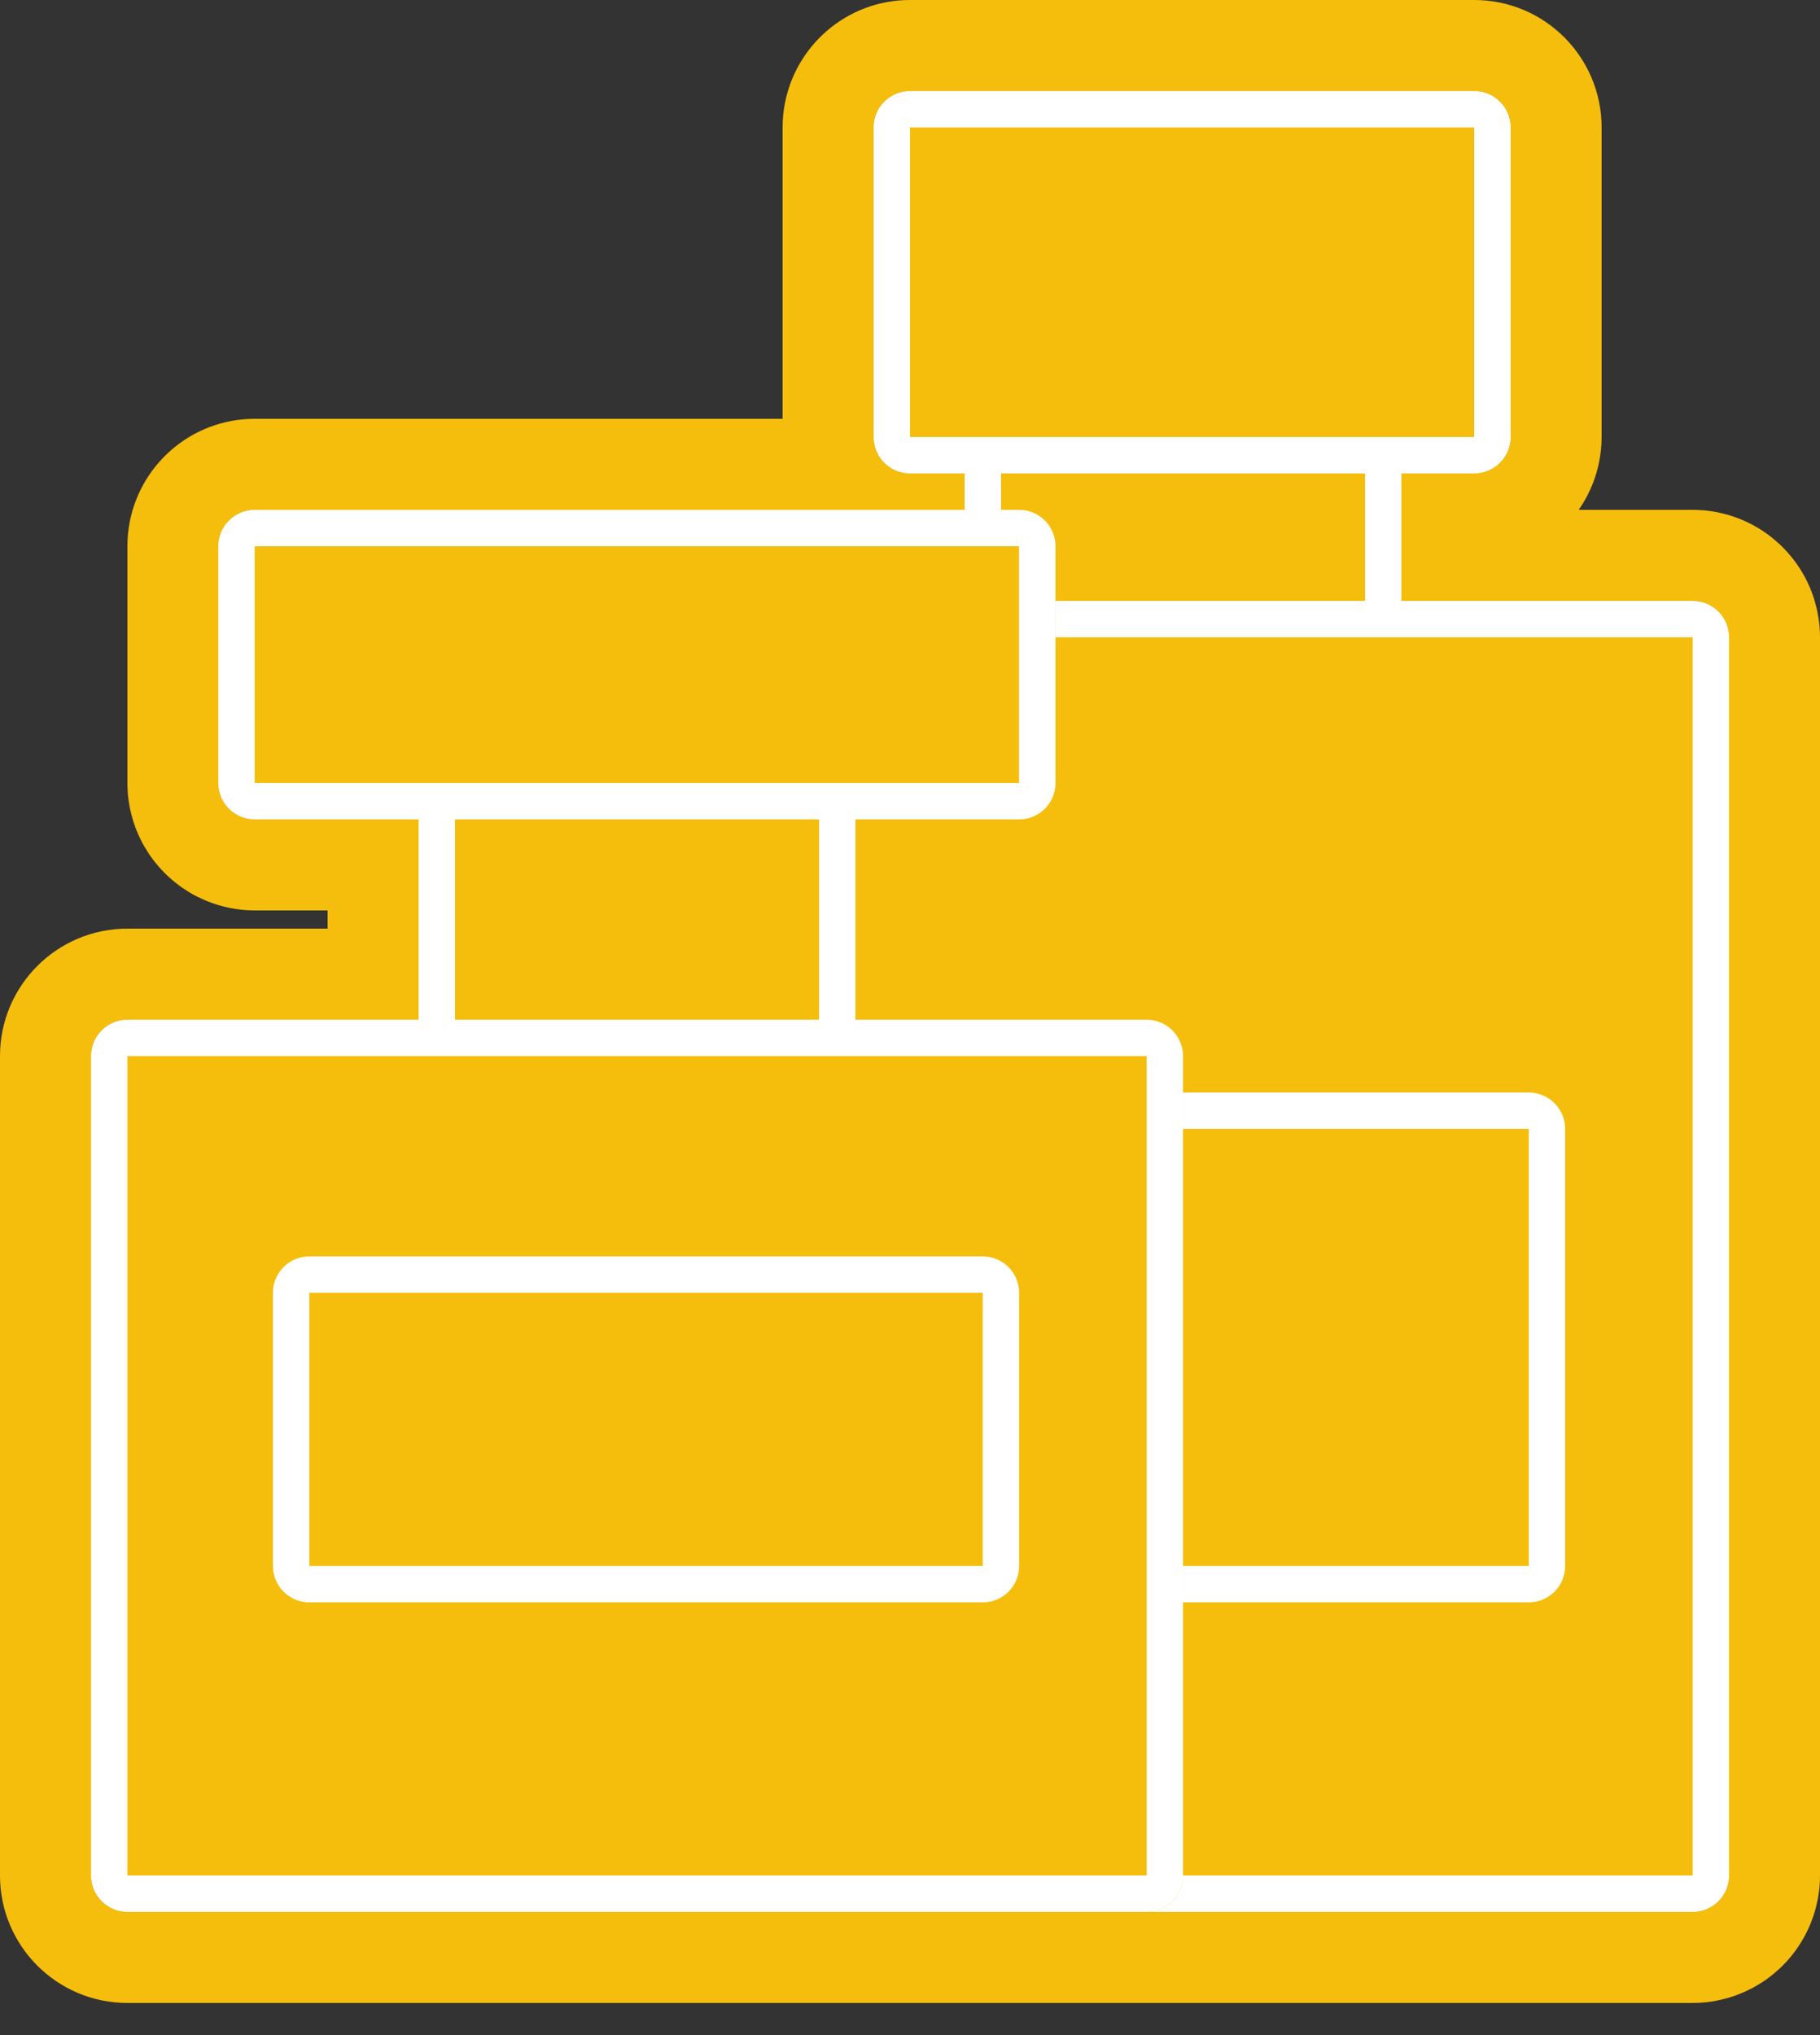 <svg width="51" height="57" viewBox="0 0 51 57" fill="none" xmlns="http://www.w3.org/2000/svg">
<rect x="0" y="0" width="51" height="57" fill="#333333" stroke="none"/>
<path d="M41.311 2.55C41.874 2.55 42.331 3.007 42.331 3.57V12.24C42.331 12.309 42.323 12.375 42.31 12.44C42.308 12.451 42.305 12.462 42.303 12.473C42.298 12.494 42.293 12.515 42.286 12.535C42.283 12.547 42.279 12.559 42.275 12.57C42.268 12.589 42.262 12.608 42.254 12.627C42.249 12.638 42.244 12.649 42.239 12.66C42.231 12.678 42.223 12.696 42.214 12.713C42.207 12.727 42.199 12.739 42.191 12.752C42.183 12.767 42.175 12.78 42.166 12.794C42.158 12.806 42.15 12.818 42.142 12.829C42.131 12.845 42.12 12.86 42.109 12.874C42.1 12.884 42.092 12.894 42.083 12.904C42.071 12.919 42.059 12.933 42.045 12.946C42.037 12.955 42.028 12.964 42.019 12.973C42.005 12.986 41.991 12.999 41.977 13.011C41.966 13.02 41.956 13.029 41.945 13.037C41.932 13.048 41.918 13.058 41.904 13.068C41.892 13.077 41.88 13.085 41.868 13.093C41.855 13.102 41.841 13.111 41.827 13.119C41.813 13.127 41.799 13.135 41.785 13.143C41.771 13.15 41.756 13.157 41.741 13.163C41.726 13.17 41.712 13.177 41.697 13.183C41.683 13.189 41.67 13.194 41.656 13.199C41.64 13.205 41.623 13.211 41.607 13.216C41.583 13.223 41.559 13.229 41.534 13.234C41.528 13.236 41.522 13.238 41.515 13.239C41.482 13.246 41.449 13.251 41.415 13.255C41.381 13.258 41.346 13.26 41.311 13.26H39.271V16.83H47.431L47.535 16.835C47.569 16.839 47.602 16.844 47.635 16.851C47.636 16.851 47.636 16.851 47.636 16.851L47.722 16.872C47.724 16.873 47.725 16.873 47.727 16.874C47.743 16.879 47.76 16.885 47.776 16.891C47.79 16.896 47.803 16.901 47.817 16.906C47.832 16.912 47.846 16.919 47.861 16.926C47.876 16.933 47.891 16.94 47.905 16.947C47.919 16.954 47.932 16.962 47.945 16.97C47.959 16.979 47.974 16.987 47.988 16.996C48 17.004 48.012 17.013 48.023 17.021C48.038 17.031 48.052 17.041 48.065 17.052C48.076 17.061 48.086 17.07 48.097 17.079C48.111 17.091 48.125 17.104 48.139 17.117C48.148 17.126 48.157 17.134 48.165 17.143C48.178 17.157 48.191 17.171 48.203 17.185C48.212 17.195 48.22 17.205 48.229 17.215C48.24 17.23 48.251 17.245 48.262 17.26C48.27 17.272 48.278 17.284 48.286 17.296C48.295 17.309 48.303 17.323 48.311 17.337C48.319 17.35 48.327 17.363 48.334 17.376C48.343 17.394 48.351 17.412 48.359 17.43C48.364 17.441 48.37 17.451 48.374 17.463C48.382 17.481 48.388 17.5 48.395 17.519C48.398 17.531 48.403 17.542 48.407 17.554C48.413 17.575 48.418 17.596 48.423 17.617C48.425 17.628 48.428 17.639 48.43 17.65C48.443 17.715 48.451 17.782 48.451 17.85V52.53C48.451 52.565 48.449 52.6 48.445 52.634C48.442 52.666 48.437 52.698 48.431 52.729C48.428 52.742 48.425 52.755 48.421 52.768C48.417 52.785 48.413 52.802 48.408 52.819C48.404 52.833 48.399 52.847 48.395 52.861C48.389 52.877 48.383 52.894 48.377 52.91C48.372 52.922 48.367 52.934 48.361 52.946C48.354 52.962 48.346 52.978 48.338 52.994C48.332 53.007 48.326 53.019 48.319 53.031C48.31 53.045 48.301 53.06 48.292 53.074C48.285 53.087 48.277 53.099 48.269 53.11C48.26 53.123 48.25 53.136 48.24 53.149C48.23 53.161 48.221 53.174 48.211 53.187C48.181 53.222 48.149 53.254 48.115 53.285C48.094 53.304 48.072 53.322 48.049 53.339C48.037 53.349 48.024 53.359 48.011 53.368C48.001 53.376 47.99 53.382 47.979 53.389C47.963 53.399 47.948 53.409 47.931 53.418C47.92 53.424 47.909 53.43 47.898 53.436C47.881 53.445 47.864 53.453 47.847 53.46C47.835 53.466 47.823 53.471 47.811 53.475C47.795 53.482 47.779 53.488 47.762 53.494C47.748 53.499 47.734 53.504 47.72 53.508C47.703 53.513 47.686 53.517 47.668 53.521C47.655 53.524 47.643 53.528 47.63 53.53C47.598 53.536 47.567 53.541 47.535 53.545C47.501 53.548 47.466 53.55 47.431 53.55H3.571C3.007 53.55 2.551 53.093 2.551 52.53V29.58C2.551 29.017 3.007 28.56 3.571 28.56H11.731V22.95H7.141C7.106 22.95 7.071 22.948 7.037 22.945C7.005 22.941 6.973 22.936 6.942 22.93C6.928 22.927 6.916 22.924 6.903 22.921C6.885 22.916 6.868 22.913 6.851 22.908C6.837 22.904 6.823 22.899 6.809 22.894C6.792 22.888 6.776 22.882 6.76 22.875C6.748 22.87 6.736 22.866 6.724 22.86C6.707 22.853 6.69 22.845 6.674 22.836C6.662 22.83 6.651 22.824 6.64 22.818C6.623 22.809 6.608 22.799 6.592 22.789C6.581 22.782 6.57 22.776 6.56 22.768C6.547 22.759 6.534 22.749 6.522 22.739C6.449 22.683 6.384 22.618 6.328 22.545C6.322 22.537 6.315 22.529 6.309 22.52L6.295 22.5C6.29 22.493 6.286 22.486 6.282 22.478C6.272 22.463 6.261 22.447 6.252 22.431C6.246 22.419 6.24 22.408 6.234 22.397C6.226 22.38 6.218 22.363 6.21 22.346C6.205 22.334 6.2 22.323 6.195 22.311C6.188 22.294 6.182 22.278 6.177 22.261C6.172 22.247 6.167 22.233 6.163 22.219C6.158 22.202 6.154 22.185 6.15 22.168C6.147 22.155 6.143 22.142 6.14 22.129C6.134 22.098 6.13 22.066 6.126 22.034L6.121 21.93V15.3C6.121 15.265 6.123 15.23 6.126 15.196C6.178 14.681 6.613 14.28 7.141 14.28H27.031V13.26H25.501C25.466 13.26 25.431 13.258 25.397 13.255C25.364 13.251 25.333 13.246 25.302 13.24C25.288 13.238 25.276 13.234 25.263 13.231C25.245 13.226 25.228 13.223 25.211 13.218C25.197 13.213 25.183 13.209 25.169 13.204C25.152 13.198 25.136 13.192 25.12 13.185C25.108 13.181 25.096 13.176 25.084 13.17C25.067 13.163 25.05 13.155 25.034 13.146C25.022 13.14 25.011 13.134 25 13.128C24.983 13.119 24.968 13.109 24.952 13.099C24.941 13.092 24.93 13.085 24.92 13.078C24.907 13.069 24.894 13.059 24.882 13.049C24.809 12.993 24.744 12.928 24.689 12.855C24.682 12.847 24.675 12.839 24.669 12.83L24.655 12.81C24.65 12.803 24.646 12.796 24.642 12.788C24.632 12.773 24.622 12.757 24.612 12.741C24.606 12.729 24.6 12.718 24.594 12.707C24.586 12.69 24.578 12.673 24.57 12.656C24.565 12.644 24.56 12.633 24.555 12.621C24.549 12.604 24.542 12.588 24.537 12.571C24.532 12.557 24.527 12.543 24.523 12.529C24.518 12.512 24.514 12.495 24.51 12.478C24.507 12.465 24.503 12.452 24.5 12.439C24.494 12.408 24.489 12.376 24.486 12.344L24.481 12.24V3.57C24.481 3.535 24.483 3.5 24.486 3.466C24.538 2.952 24.973 2.55 25.501 2.55H41.311Z" fill="#F6BE0C"/>
<path d="M49.352 55.537H49.353L49.185 55.638C49.148 55.659 49.116 55.676 49.097 55.686C49.088 55.691 49.079 55.695 49.075 55.698L49.066 55.702L48.888 55.788L48.763 55.84C48.71 55.862 48.652 55.884 48.59 55.905C48.589 55.906 48.588 55.906 48.586 55.907C48.584 55.907 48.581 55.908 48.578 55.909C48.572 55.911 48.561 55.915 48.549 55.919C48.525 55.927 48.487 55.94 48.441 55.954C48.38 55.971 48.329 55.984 48.301 55.991C48.287 55.995 48.274 55.997 48.268 55.999C48.282 55.996 48.291 55.993 48.294 55.992C48.292 55.993 48.287 55.994 48.282 55.995C48.264 56 48.201 56.016 48.123 56.032C48.032 56.05 47.92 56.069 47.791 56.082C47.683 56.093 47.562 56.1 47.43 56.1H3.57C1.598 56.1 0 54.502 0 52.53V29.58C0 27.608 1.598 26.01 3.57 26.01V28.56C3.007 28.56 2.55 29.017 2.55 29.58V52.53C2.55 53.093 3.007 53.55 3.57 53.55H47.43C47.465 53.55 47.5 53.548 47.534 53.544C47.566 53.541 47.598 53.536 47.629 53.53C47.642 53.528 47.655 53.524 47.668 53.521C47.685 53.517 47.702 53.513 47.719 53.508C47.733 53.503 47.747 53.498 47.761 53.494C47.778 53.488 47.794 53.482 47.81 53.475C47.822 53.471 47.834 53.466 47.846 53.46C47.863 53.453 47.88 53.445 47.897 53.436C47.908 53.43 47.919 53.424 47.931 53.418C47.947 53.409 47.963 53.399 47.978 53.389C47.989 53.382 48 53.375 48.01 53.368C48.023 53.359 48.036 53.349 48.049 53.339C48.071 53.322 48.093 53.304 48.114 53.285C48.148 53.254 48.18 53.221 48.21 53.186C48.22 53.174 48.23 53.161 48.239 53.149C48.249 53.136 48.259 53.123 48.268 53.11C48.276 53.099 48.284 53.086 48.292 53.074C48.301 53.06 48.31 53.045 48.318 53.031C48.325 53.019 48.331 53.006 48.337 52.994C48.346 52.978 48.353 52.962 48.36 52.946C48.366 52.934 48.371 52.922 48.376 52.91C48.383 52.894 48.388 52.877 48.394 52.861C48.398 52.847 48.403 52.833 48.408 52.819C48.413 52.802 48.416 52.785 48.421 52.768C48.424 52.755 48.428 52.742 48.43 52.729C48.436 52.698 48.441 52.666 48.444 52.634C48.448 52.6 48.45 52.565 48.45 52.53V17.85C48.45 17.781 48.443 17.715 48.43 17.65C48.427 17.639 48.425 17.628 48.422 17.617C48.417 17.596 48.412 17.575 48.406 17.554C48.402 17.542 48.398 17.531 48.394 17.519C48.387 17.5 48.381 17.481 48.373 17.462C48.369 17.451 48.363 17.441 48.358 17.43C48.35 17.412 48.342 17.394 48.333 17.376C48.326 17.363 48.318 17.35 48.31 17.337C48.302 17.323 48.294 17.309 48.285 17.296C48.277 17.284 48.27 17.272 48.261 17.26C48.25 17.245 48.239 17.23 48.228 17.215C48.22 17.205 48.211 17.195 48.203 17.185C48.19 17.171 48.178 17.157 48.165 17.143C48.156 17.134 48.147 17.125 48.138 17.117C48.124 17.104 48.11 17.091 48.096 17.078C48.086 17.07 48.075 17.061 48.065 17.052C48.051 17.041 48.037 17.031 48.023 17.021C48.011 17.013 47.999 17.004 47.987 16.996C47.973 16.987 47.959 16.979 47.944 16.97C47.931 16.962 47.918 16.954 47.904 16.947C47.89 16.939 47.875 16.933 47.86 16.926C47.846 16.919 47.831 16.912 47.816 16.906C47.803 16.901 47.789 16.896 47.775 16.891C47.759 16.885 47.742 16.879 47.726 16.874C47.724 16.873 47.723 16.873 47.721 16.872L47.636 16.851C47.635 16.851 47.635 16.851 47.634 16.85C47.601 16.844 47.568 16.839 47.534 16.835L47.43 16.83H39.27V13.26H41.31C41.345 13.26 41.38 13.258 41.414 13.255C41.448 13.251 41.481 13.246 41.514 13.239C41.521 13.238 41.527 13.236 41.534 13.234C41.558 13.229 41.582 13.223 41.606 13.216C41.623 13.211 41.639 13.205 41.655 13.199C41.669 13.194 41.682 13.189 41.696 13.183C41.711 13.177 41.726 13.17 41.74 13.163C41.755 13.156 41.77 13.15 41.784 13.143C41.798 13.135 41.812 13.127 41.827 13.119C41.84 13.11 41.854 13.102 41.867 13.093C41.879 13.085 41.891 13.077 41.903 13.068C41.917 13.058 41.931 13.048 41.944 13.037C41.955 13.029 41.965 13.02 41.976 13.011C41.99 12.998 42.005 12.986 42.018 12.973C42.027 12.964 42.036 12.955 42.045 12.946C42.058 12.933 42.07 12.919 42.083 12.904C42.091 12.894 42.1 12.884 42.108 12.874C42.12 12.859 42.13 12.844 42.141 12.829C42.15 12.818 42.157 12.806 42.165 12.794C42.174 12.78 42.182 12.767 42.191 12.752C42.198 12.739 42.206 12.726 42.213 12.713C42.222 12.696 42.23 12.678 42.238 12.66C42.243 12.649 42.249 12.638 42.253 12.627C42.261 12.608 42.267 12.589 42.274 12.57C42.278 12.559 42.282 12.547 42.286 12.535C42.292 12.515 42.297 12.494 42.302 12.473L44.785 13.052L44.785 13.053C44.775 13.097 44.755 13.178 44.727 13.273C44.709 13.331 44.693 13.377 44.686 13.398L44.686 13.396C44.686 13.397 44.686 13.398 44.685 13.399C44.685 13.4 44.683 13.404 44.682 13.407C44.68 13.415 44.675 13.428 44.67 13.444C44.659 13.476 44.639 13.531 44.612 13.596C44.587 13.657 44.565 13.705 44.557 13.721C44.555 13.725 44.553 13.729 44.552 13.731C44.551 13.733 44.551 13.733 44.551 13.733L44.471 13.899L44.47 13.899C44.444 13.947 44.422 13.987 44.41 14.009C44.404 14.019 44.398 14.029 44.396 14.033C44.394 14.036 44.394 14.037 44.393 14.037C44.368 14.082 44.337 14.13 44.304 14.181L44.304 14.182C44.287 14.208 44.264 14.242 44.238 14.28H47.497L47.668 14.289L47.73 14.293L47.791 14.298C47.896 14.309 48.014 14.325 48.142 14.351L48.142 14.352C48.192 14.362 48.238 14.373 48.279 14.384C48.273 14.382 48.266 14.38 48.259 14.378L48.34 14.399L48.394 14.412L48.449 14.428C48.468 14.434 48.484 14.439 48.499 14.444C48.503 14.445 48.507 14.447 48.511 14.448C48.498 14.444 48.482 14.438 48.464 14.433L48.464 14.433C48.52 14.45 48.565 14.465 48.592 14.475C48.606 14.48 48.618 14.484 48.626 14.487C48.629 14.488 48.633 14.489 48.635 14.49C48.637 14.491 48.638 14.491 48.639 14.491L48.782 14.546L48.782 14.546C48.831 14.566 48.87 14.584 48.895 14.595C48.908 14.601 48.919 14.606 48.926 14.609C48.929 14.611 48.932 14.612 48.934 14.613C48.937 14.614 48.938 14.615 48.939 14.615C48.942 14.617 48.952 14.621 48.964 14.627C48.987 14.638 49.034 14.66 49.091 14.69L49.092 14.69C49.147 14.719 49.19 14.745 49.212 14.757C49.22 14.762 49.228 14.767 49.232 14.769C49.246 14.777 49.31 14.814 49.383 14.862C49.43 14.893 49.468 14.92 49.487 14.933C49.496 14.94 49.504 14.946 49.507 14.948C49.508 14.948 49.509 14.949 49.511 14.95C49.513 14.952 49.515 14.954 49.518 14.956C49.525 14.96 49.535 14.968 49.547 14.976L49.652 15.057L49.653 15.057C49.708 15.102 49.757 15.144 49.762 15.149L49.91 15.283L49.91 15.283C49.937 15.309 49.968 15.34 50.001 15.375L50.134 15.52L50.134 15.521C50.147 15.535 50.182 15.576 50.222 15.627L50.34 15.783C50.375 15.832 50.404 15.876 50.423 15.906L50.512 16.051L50.513 16.052L50.514 16.053C50.514 16.054 50.515 16.056 50.516 16.057C50.519 16.062 50.524 16.071 50.53 16.081C50.543 16.103 50.564 16.142 50.59 16.189C50.631 16.268 50.665 16.342 50.676 16.367C50.677 16.368 50.677 16.369 50.677 16.369C50.685 16.385 50.707 16.432 50.732 16.492C50.759 16.559 50.779 16.614 50.79 16.646C50.794 16.657 50.797 16.666 50.799 16.674C50.8 16.676 50.803 16.684 50.804 16.688C50.81 16.706 50.828 16.754 50.846 16.815L50.905 17.036C50.906 17.038 50.908 17.047 50.91 17.056L50.93 17.152L50.959 17.313C50.976 17.423 50.989 17.54 50.995 17.662L51 17.85V52.53C51 52.662 50.992 52.783 50.982 52.891C50.968 53.02 50.95 53.132 50.932 53.223C50.92 53.281 50.908 53.33 50.9 53.359L50.901 53.36C50.901 53.359 50.901 53.36 50.9 53.361C50.9 53.362 50.899 53.366 50.899 53.368C50.897 53.374 50.895 53.387 50.891 53.401C50.884 53.429 50.871 53.48 50.854 53.54C50.84 53.587 50.827 53.625 50.819 53.649C50.815 53.661 50.811 53.672 50.809 53.678C50.808 53.681 50.807 53.684 50.807 53.686C50.806 53.688 50.806 53.689 50.805 53.69C50.804 53.693 50.796 53.717 50.788 53.739C50.779 53.767 50.763 53.809 50.743 53.859C50.724 53.907 50.706 53.946 50.698 53.965C50.693 53.975 50.69 53.984 50.688 53.987L50.688 53.988C50.672 54.022 50.644 54.084 50.607 54.157L50.538 54.285C50.502 54.348 50.469 54.401 50.446 54.438C50.443 54.443 50.407 54.501 50.364 54.563L50.363 54.563C50.326 54.617 50.294 54.66 50.279 54.68C50.273 54.688 50.267 54.694 50.264 54.698L50.264 54.699C50.264 54.699 50.263 54.7 50.262 54.701L50.252 54.714C50.237 54.734 50.204 54.778 50.16 54.83C50.048 54.963 49.934 55.077 49.827 55.174C49.737 55.255 49.657 55.32 49.599 55.364C49.595 55.367 49.588 55.373 49.58 55.379C49.56 55.394 49.517 55.426 49.464 55.464C49.412 55.499 49.369 55.526 49.352 55.537ZM48.26 56.001L48.26 56C48.259 56.001 48.26 56.001 48.261 56L48.268 55.999C48.266 55.999 48.263 56 48.26 56.001ZM50.895 53.382C50.894 53.387 50.893 53.392 50.892 53.393C50.893 53.39 50.897 53.377 50.901 53.36H50.9C50.898 53.37 50.897 53.377 50.895 53.382ZM3.671 22.769L3.672 22.775C3.671 22.771 3.67 22.765 3.669 22.759L3.638 22.623C3.615 22.506 3.599 22.395 3.588 22.291L3.582 22.23L3.579 22.168L3.57 21.997V15.3C3.57 15.168 3.578 15.047 3.588 14.939L3.609 14.771C3.866 13.05 5.347 11.73 7.14 11.73V14.28C6.612 14.28 6.178 14.681 6.125 15.196C6.122 15.23 6.12 15.265 6.12 15.3V21.93L6.125 22.034C6.129 22.066 6.133 22.098 6.139 22.129C6.142 22.142 6.146 22.155 6.149 22.168C6.153 22.185 6.157 22.202 6.162 22.219C6.166 22.233 6.171 22.247 6.176 22.261C6.181 22.278 6.188 22.294 6.194 22.311C6.199 22.322 6.204 22.334 6.209 22.346C6.217 22.363 6.225 22.38 6.234 22.397C6.239 22.408 6.245 22.419 6.251 22.43C6.261 22.447 6.271 22.463 6.281 22.478C6.285 22.486 6.29 22.493 6.294 22.5L6.308 22.52C6.314 22.529 6.321 22.537 6.328 22.545C6.383 22.618 6.448 22.683 6.521 22.739C6.534 22.749 6.546 22.759 6.559 22.768C6.57 22.775 6.581 22.782 6.591 22.789C6.607 22.799 6.623 22.809 6.639 22.818C6.65 22.824 6.661 22.83 6.673 22.836C6.69 22.845 6.706 22.853 6.724 22.86C6.735 22.866 6.747 22.87 6.759 22.875C6.775 22.882 6.792 22.888 6.808 22.894C6.822 22.898 6.836 22.903 6.851 22.908C6.868 22.913 6.885 22.916 6.902 22.921C6.915 22.924 6.928 22.927 6.941 22.93C6.972 22.936 7.004 22.941 7.036 22.945C7.07 22.948 7.105 22.95 7.14 22.95H11.73V28.56H3.57V26.01H9.18V25.5H7.14C7.008 25.5 6.887 25.492 6.779 25.482C6.654 25.469 6.542 25.45 6.445 25.431C6.386 25.42 6.337 25.407 6.308 25.4L6.306 25.4C6.305 25.4 6.303 25.399 6.301 25.399C6.3 25.399 6.299 25.398 6.298 25.398C6.294 25.397 6.291 25.396 6.288 25.396C6.283 25.395 6.279 25.393 6.277 25.393L6.276 25.392C6.274 25.392 6.271 25.392 6.269 25.391L6.128 25.353C6.082 25.34 6.045 25.327 6.021 25.319C6.009 25.315 5.998 25.312 5.992 25.309C5.988 25.308 5.985 25.307 5.983 25.306C5.981 25.305 5.98 25.305 5.979 25.305C5.919 25.284 5.861 25.262 5.805 25.24L5.681 25.187L5.502 25.102L5.502 25.101C5.502 25.101 5.501 25.101 5.5 25.101C5.499 25.1 5.497 25.099 5.495 25.098C5.49 25.095 5.482 25.091 5.473 25.086L5.384 25.038C5.305 24.993 5.237 24.949 5.22 24.938C5.223 24.94 5.226 24.942 5.228 24.944C5.231 24.945 5.232 24.947 5.232 24.947L5.22 24.938C5.218 24.938 5.217 24.937 5.216 24.936L5.216 24.935C5.197 24.924 5.155 24.897 5.105 24.863C5.052 24.826 5.01 24.794 4.99 24.779L4.971 24.764L4.97 24.763C4.747 24.593 4.546 24.397 4.37 24.18L4.33 24.13C4.325 24.124 4.312 24.107 4.296 24.087C4.279 24.065 4.256 24.035 4.23 23.997L4.224 23.99L4.219 23.983L4.206 23.962L4.193 23.945L4.182 23.928C4.162 23.899 4.146 23.873 4.133 23.852L4.031 23.684C4.01 23.647 3.994 23.616 3.984 23.598C3.979 23.588 3.975 23.58 3.972 23.575L3.967 23.566C3.936 23.505 3.907 23.445 3.881 23.387C3.859 23.338 3.842 23.295 3.829 23.263L3.828 23.263C3.807 23.21 3.785 23.152 3.764 23.089C3.764 23.088 3.763 23.087 3.763 23.086C3.762 23.084 3.761 23.081 3.76 23.078C3.758 23.072 3.754 23.062 3.75 23.05L3.716 22.94C3.698 22.88 3.686 22.829 3.679 22.801C3.675 22.787 3.672 22.776 3.671 22.769ZM4.097 23.795C4.103 23.804 4.113 23.821 4.127 23.843C4.125 23.84 4.123 23.837 4.121 23.834C4.107 23.812 4.097 23.794 4.093 23.789L4.097 23.795ZM50.801 16.679C50.802 16.681 50.803 16.686 50.805 16.692V16.691C50.805 16.69 50.803 16.685 50.802 16.683C50.801 16.68 50.8 16.677 50.799 16.674L50.801 16.679ZM50.671 16.356L50.672 16.357C50.672 16.358 50.672 16.358 50.673 16.359C50.673 16.36 50.674 16.363 50.675 16.365C50.673 16.36 50.671 16.357 50.671 16.356ZM48.567 14.477C48.564 14.476 48.561 14.475 48.558 14.473C48.549 14.47 48.538 14.466 48.525 14.461C48.512 14.456 48.497 14.451 48.48 14.445C48.496 14.45 48.511 14.456 48.523 14.46C48.536 14.465 48.547 14.469 48.556 14.473L48.567 14.477ZM48.566 14.466C48.566 14.466 48.563 14.465 48.562 14.465C48.559 14.464 48.554 14.462 48.549 14.46L48.566 14.466ZM48.511 14.448C48.524 14.452 48.535 14.456 48.543 14.458C48.545 14.459 48.547 14.46 48.549 14.46C48.545 14.459 48.54 14.457 48.535 14.456L48.511 14.448ZM48.415 14.423C48.425 14.426 48.435 14.43 48.444 14.433C48.436 14.43 48.427 14.427 48.418 14.424C48.412 14.422 48.406 14.42 48.4 14.418C48.405 14.42 48.41 14.421 48.415 14.423ZM48.248 14.375C48.252 14.376 48.255 14.377 48.259 14.378L48.254 14.377L48.248 14.375ZM48.201 14.364L48.248 14.375C48.217 14.367 48.183 14.36 48.147 14.353L48.201 14.364ZM21.93 3.57C21.93 3.438 21.938 3.317 21.948 3.209L21.969 3.041C22.226 1.32 23.707 0 25.5 0V2.55C24.972 2.55 24.538 2.951 24.485 3.466C24.482 3.5 24.48 3.535 24.48 3.57V12.24L24.485 12.344C24.489 12.376 24.493 12.408 24.499 12.439C24.502 12.452 24.506 12.465 24.509 12.478C24.513 12.495 24.517 12.512 24.522 12.529C24.526 12.543 24.531 12.557 24.536 12.571C24.541 12.588 24.548 12.604 24.554 12.62C24.559 12.632 24.564 12.644 24.569 12.656C24.577 12.673 24.585 12.69 24.594 12.707C24.599 12.718 24.605 12.729 24.611 12.741C24.621 12.757 24.631 12.773 24.641 12.788C24.645 12.796 24.649 12.803 24.654 12.81L24.668 12.83C24.674 12.839 24.681 12.847 24.688 12.855C24.743 12.928 24.808 12.993 24.881 13.049C24.894 13.059 24.906 13.069 24.919 13.078C24.93 13.085 24.941 13.092 24.951 13.099C24.967 13.109 24.983 13.119 24.999 13.128C25.01 13.134 25.021 13.14 25.033 13.146C25.049 13.155 25.066 13.163 25.084 13.17C25.095 13.176 25.107 13.181 25.119 13.185C25.135 13.192 25.152 13.198 25.168 13.204C25.182 13.209 25.196 13.213 25.211 13.218C25.227 13.223 25.245 13.226 25.262 13.231C25.275 13.234 25.288 13.238 25.301 13.24C25.332 13.246 25.364 13.251 25.396 13.255C25.43 13.258 25.465 13.26 25.5 13.26H27.03V14.28H7.14V11.73H21.93V3.57ZM42.33 12.24V3.57C42.33 3.007 41.873 2.55 41.31 2.55V0C43.282 0 44.88 1.598 44.88 3.57V12.24C44.88 12.497 44.852 12.731 44.811 12.937C44.802 12.981 44.794 13.017 44.789 13.035C44.788 13.042 44.786 13.049 44.785 13.052L42.302 12.473C42.305 12.462 42.307 12.451 42.31 12.44C42.322 12.375 42.33 12.308 42.33 12.24ZM41.31 0V2.55H25.5V0H41.31ZM44.684 13.402C44.683 13.406 44.68 13.414 44.679 13.416C44.679 13.416 44.682 13.408 44.686 13.398C44.685 13.399 44.685 13.401 44.684 13.402ZM49.35 55.538C49.35 55.538 49.349 55.538 49.349 55.539C49.35 55.538 49.351 55.537 49.352 55.537C49.351 55.537 49.351 55.538 49.35 55.538Z" fill="#F6BE0C"/>
<path d="M27.031 10.2H39.271V17.85H27.031V10.2Z" fill="#F6BE0C"/>
<path d="M39.271 10.2V17.85H27.031V10.2H39.271ZM28.051 16.83H38.251V11.22H28.051V16.83Z" fill="white"/>
<path d="M17.852 17.85C17.852 17.287 18.308 16.83 18.872 16.83H47.432C47.995 16.83 48.452 17.287 48.452 17.85V52.53C48.452 53.093 47.995 53.55 47.432 53.55H18.872C18.308 53.55 17.852 53.093 17.852 52.53V17.85Z" fill="#F6BE0C"/>
<path d="M47.432 52.53V53.55H18.872V52.53H47.432ZM47.432 17.85H18.872V53.55C18.343 53.55 17.909 53.149 17.857 52.634L17.852 52.53V17.85C17.852 17.287 18.308 16.83 18.872 16.83H47.432L47.536 16.836C48.05 16.888 48.452 17.322 48.452 17.85V52.53L48.446 52.634C48.397 53.114 48.016 53.496 47.536 53.545L47.432 53.55V17.85Z" fill="white"/>
<path d="M42.839 43.86V44.88H23.969V43.86H42.839ZM42.839 31.62H23.969V44.88C23.441 44.88 23.007 44.479 22.955 43.964L22.949 43.86V31.62C22.949 31.092 23.351 30.658 23.865 30.606L23.969 30.6H42.839L42.943 30.606C43.458 30.658 43.859 31.092 43.859 31.62V43.86L43.854 43.964C43.802 44.479 43.367 44.88 42.839 44.88V31.62Z" fill="white"/>
<path d="M24.48 3.57C24.48 3.007 24.937 2.55 25.5 2.55H41.31C41.874 2.55 42.331 3.007 42.331 3.57V12.24C42.331 12.803 41.874 13.26 41.31 13.26H25.5C24.937 13.26 24.48 12.803 24.48 12.24V3.57Z" fill="#F6BE0C"/>
<path d="M41.31 12.24V13.26H25.5V12.24H41.31ZM41.31 3.57H25.5V13.26L25.396 13.255C24.916 13.206 24.535 12.824 24.486 12.344L24.48 12.24V3.57C24.48 3.007 24.937 2.55 25.5 2.55H41.31C41.874 2.55 42.331 3.007 42.331 3.57V12.24C42.331 12.768 41.929 13.202 41.415 13.255L41.31 13.26V3.57Z" fill="white"/>
<path d="M11.73 21.93H23.971V29.58H11.73V21.93Z" fill="#F6BE0C"/>
<path d="M23.971 21.93V29.58H11.73V21.93H23.971ZM12.751 28.56H22.951V22.95H12.751V28.56Z" fill="white"/>
<path d="M2.551 29.58C2.551 29.017 3.007 28.56 3.571 28.56H32.131C32.694 28.56 33.151 29.017 33.151 29.58V52.53C33.151 53.093 32.694 53.55 32.131 53.55H3.571C3.007 53.55 2.551 53.093 2.551 52.53V29.58Z" fill="#F6BE0C"/>
<path d="M32.131 52.53V53.55H3.571V52.53H32.131ZM32.131 29.58H3.571V53.55C3.007 53.55 2.551 53.093 2.551 52.53V29.58C2.551 29.017 3.007 28.56 3.571 28.56H32.131L32.235 28.566C32.749 28.618 33.151 29.052 33.151 29.58V52.53C33.151 53.058 32.749 53.492 32.235 53.545L32.131 53.55V29.58Z" fill="white"/>
<path d="M27.538 43.86V44.88H8.668V43.86H27.538ZM27.538 36.21H8.668V44.88C8.14 44.88 7.706 44.479 7.654 43.964L7.648 43.86V36.21C7.648 35.682 8.05 35.248 8.564 35.196L8.668 35.19H27.538L27.642 35.196C28.157 35.248 28.558 35.682 28.558 36.21V43.86L28.553 43.964C28.501 44.479 28.067 44.88 27.538 44.88V36.21Z" fill="white"/>
<path d="M6.117 15.3C6.117 14.737 6.574 14.28 7.137 14.28H28.557C29.12 14.28 29.577 14.737 29.577 15.3V21.93C29.577 22.494 29.12 22.95 28.557 22.95H7.137C6.574 22.95 6.117 22.494 6.117 21.93V15.3Z" fill="#F6BE0C"/>
<path d="M28.557 21.93V22.95H7.137V21.93H28.557ZM28.557 15.3H7.137V22.95L7.033 22.945C6.553 22.896 6.171 22.515 6.123 22.034L6.117 21.93V15.3C6.117 14.737 6.574 14.28 7.137 14.28H28.557C29.12 14.28 29.577 14.737 29.577 15.3V21.93C29.577 22.459 29.176 22.893 28.661 22.945L28.557 22.95V15.3Z" fill="white"/>
</svg>
